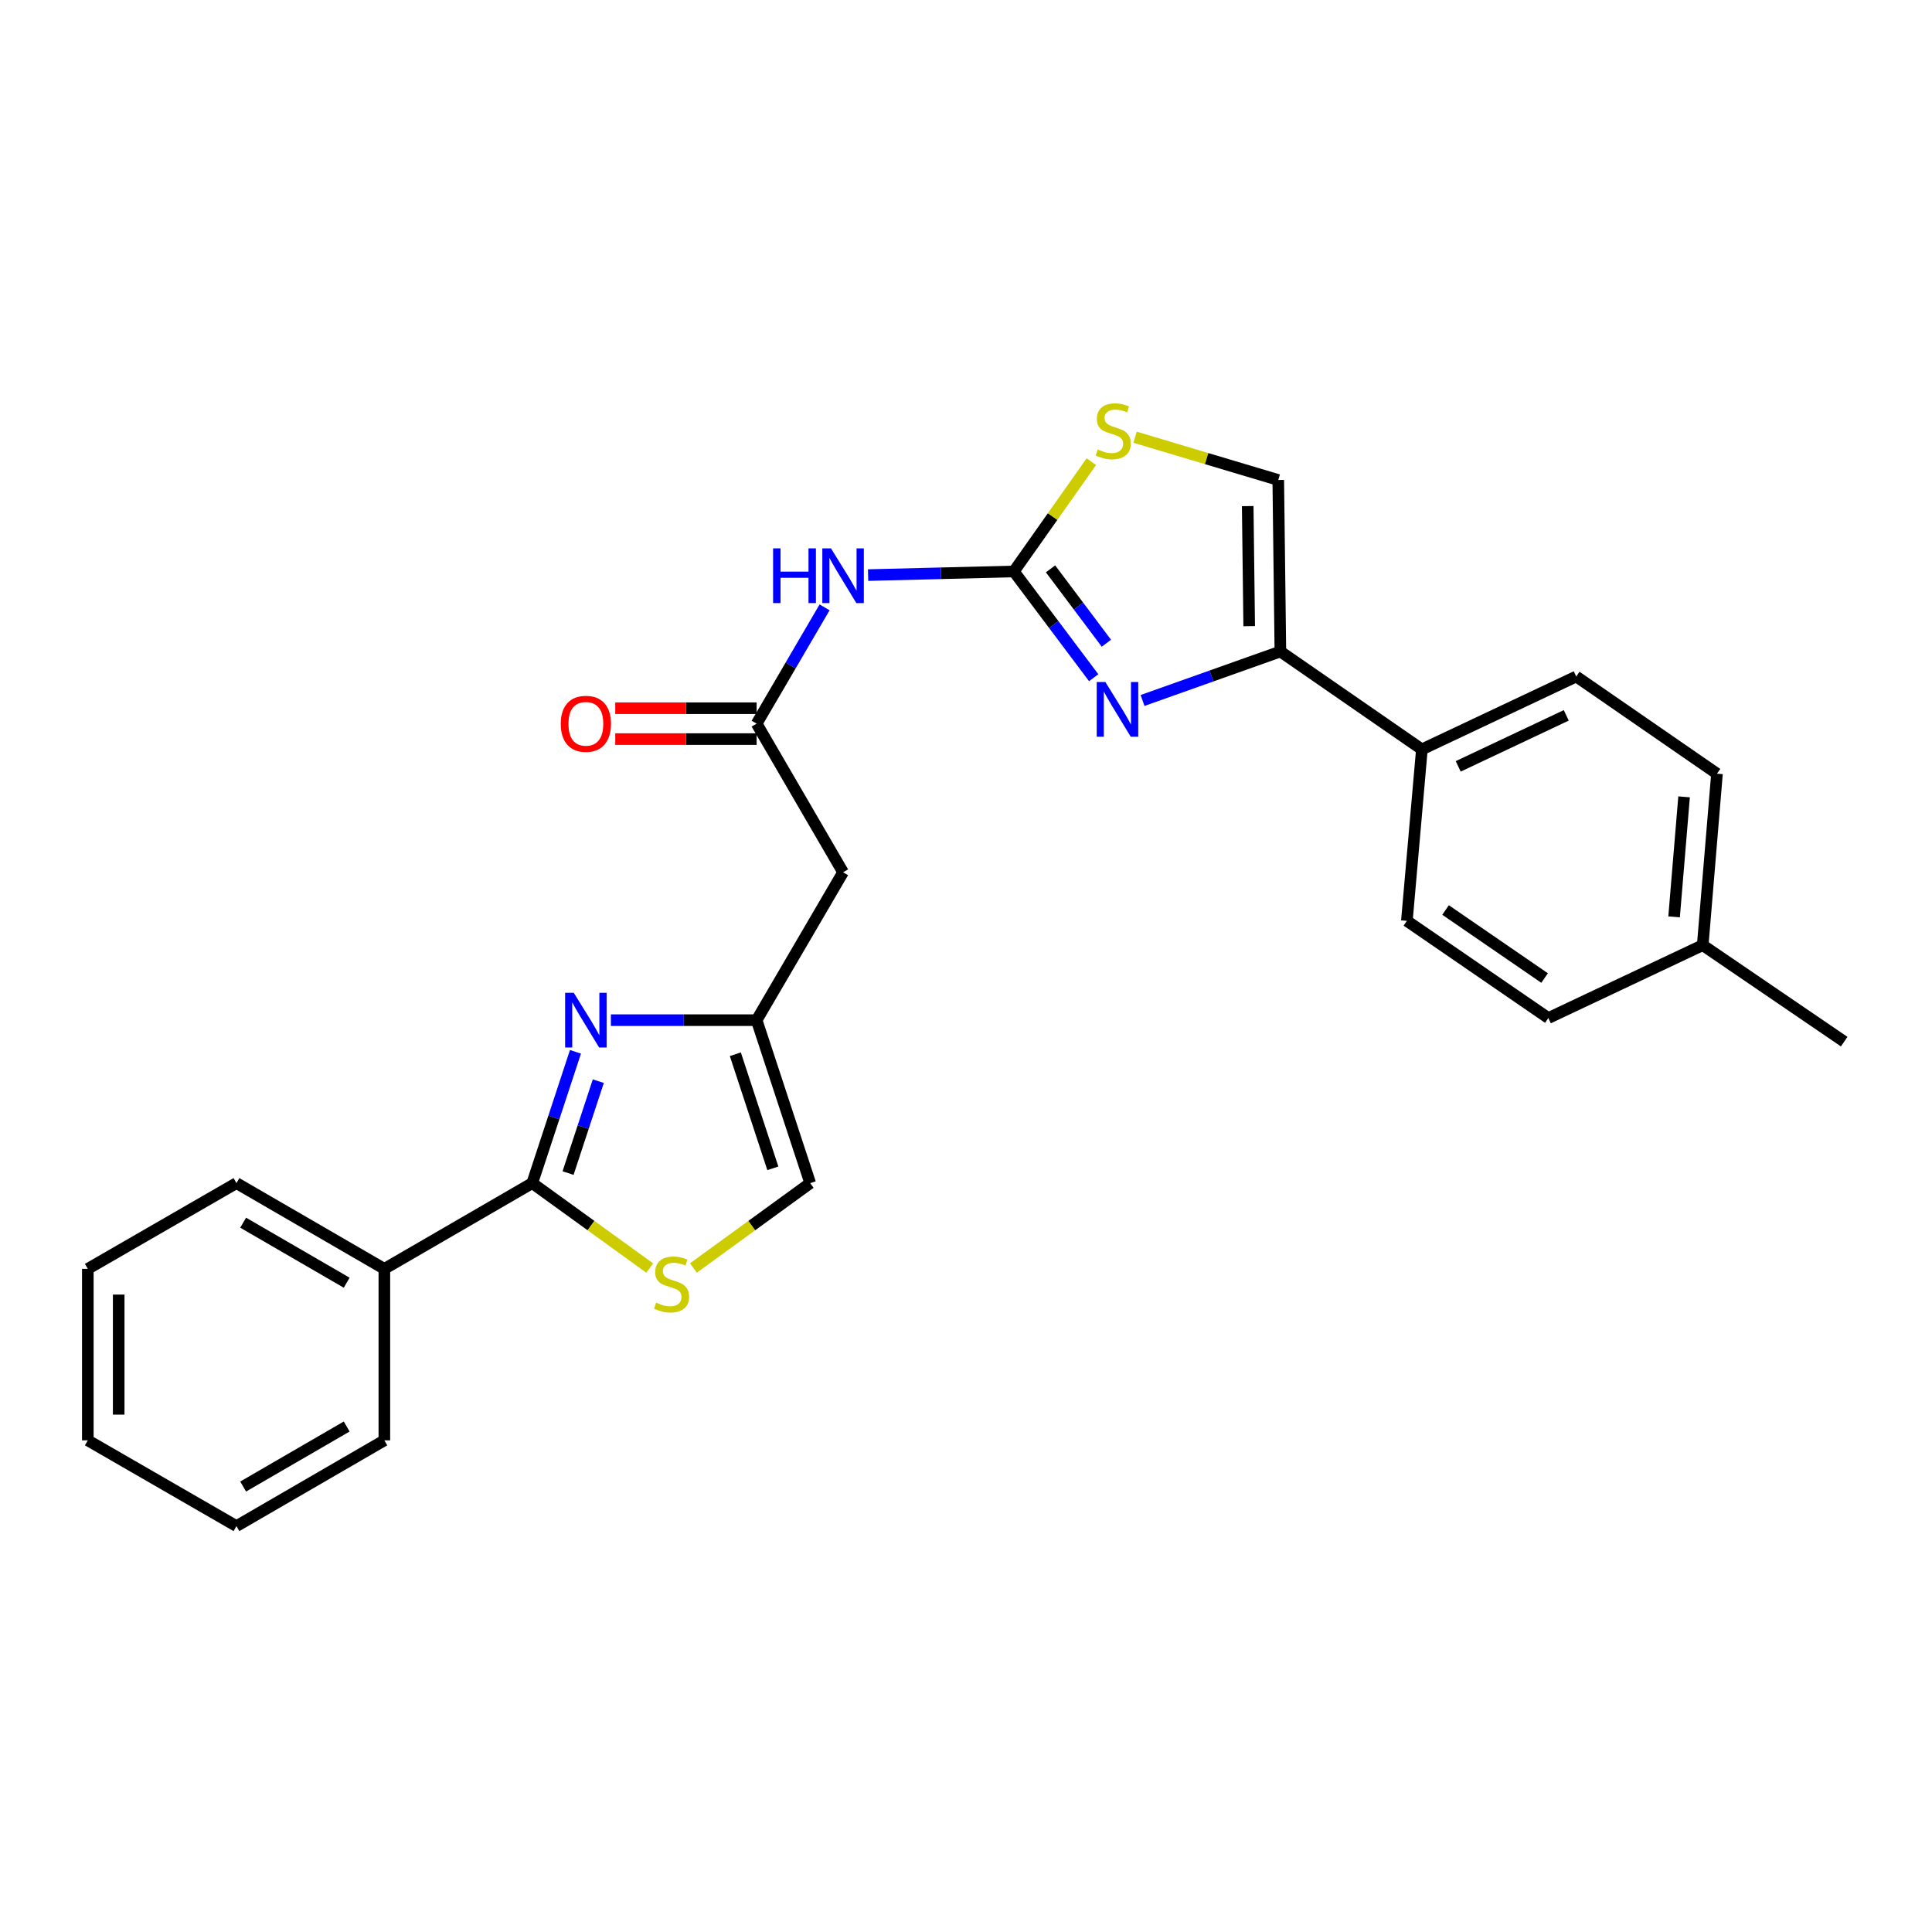 <?xml version='1.0' encoding='iso-8859-1'?>
<svg version='1.1' baseProfile='full'
              xmlns='http://www.w3.org/2000/svg'
                      xmlns:rdkit='http://www.rdkit.org/xml'
                      xmlns:xlink='http://www.w3.org/1999/xlink'
                  xml:space='preserve'
width='1000px' height='1000px' viewBox='0 0 1000 1000'>
<!-- END OF HEADER -->
<rect style='opacity:1.0;fill:#FFFFFF;stroke:none' width='1000' height='1000' x='0' y='0'> </rect>
<path class='bond-0' d='M 524.777,295.782 L 545.435,323.282' style='fill:none;fill-rule:evenodd;stroke:#000000;stroke-width:6px;stroke-linecap:butt;stroke-linejoin:miter;stroke-opacity:1' />
<path class='bond-0' d='M 545.435,323.282 L 566.092,350.782' style='fill:none;fill-rule:evenodd;stroke:#0000FF;stroke-width:6px;stroke-linecap:butt;stroke-linejoin:miter;stroke-opacity:1' />
<path class='bond-0' d='M 543.751,294.435 L 558.211,313.685' style='fill:none;fill-rule:evenodd;stroke:#000000;stroke-width:6px;stroke-linecap:butt;stroke-linejoin:miter;stroke-opacity:1' />
<path class='bond-0' d='M 558.211,313.685 L 572.671,332.935' style='fill:none;fill-rule:evenodd;stroke:#0000FF;stroke-width:6px;stroke-linecap:butt;stroke-linejoin:miter;stroke-opacity:1' />
<path class='bond-4' d='M 524.777,295.782 L 487.051,296.725' style='fill:none;fill-rule:evenodd;stroke:#000000;stroke-width:6px;stroke-linecap:butt;stroke-linejoin:miter;stroke-opacity:1' />
<path class='bond-4' d='M 487.051,296.725 L 449.326,297.669' style='fill:none;fill-rule:evenodd;stroke:#0000FF;stroke-width:6px;stroke-linecap:butt;stroke-linejoin:miter;stroke-opacity:1' />
<path class='bond-7' d='M 524.777,295.782 L 544.832,267.366' style='fill:none;fill-rule:evenodd;stroke:#000000;stroke-width:6px;stroke-linecap:butt;stroke-linejoin:miter;stroke-opacity:1' />
<path class='bond-7' d='M 544.832,267.366 L 564.886,238.949' style='fill:none;fill-rule:evenodd;stroke:#CCCC00;stroke-width:6px;stroke-linecap:butt;stroke-linejoin:miter;stroke-opacity:1' />
<path class='bond-3' d='M 591.383,362.563 L 627.054,349.888' style='fill:none;fill-rule:evenodd;stroke:#0000FF;stroke-width:6px;stroke-linecap:butt;stroke-linejoin:miter;stroke-opacity:1' />
<path class='bond-3' d='M 627.054,349.888 L 662.724,337.213' style='fill:none;fill-rule:evenodd;stroke:#000000;stroke-width:6px;stroke-linecap:butt;stroke-linejoin:miter;stroke-opacity:1' />
<path class='bond-1' d='M 316.198,528.035 L 353.915,528.035' style='fill:none;fill-rule:evenodd;stroke:#0000FF;stroke-width:6px;stroke-linecap:butt;stroke-linejoin:miter;stroke-opacity:1' />
<path class='bond-1' d='M 353.915,528.035 L 391.632,528.035' style='fill:none;fill-rule:evenodd;stroke:#000000;stroke-width:6px;stroke-linecap:butt;stroke-linejoin:miter;stroke-opacity:1' />
<path class='bond-2' d='M 297.859,544.415 L 286.678,578.397' style='fill:none;fill-rule:evenodd;stroke:#0000FF;stroke-width:6px;stroke-linecap:butt;stroke-linejoin:miter;stroke-opacity:1' />
<path class='bond-2' d='M 286.678,578.397 L 275.497,612.38' style='fill:none;fill-rule:evenodd;stroke:#000000;stroke-width:6px;stroke-linecap:butt;stroke-linejoin:miter;stroke-opacity:1' />
<path class='bond-2' d='M 309.684,559.604 L 301.857,583.391' style='fill:none;fill-rule:evenodd;stroke:#0000FF;stroke-width:6px;stroke-linecap:butt;stroke-linejoin:miter;stroke-opacity:1' />
<path class='bond-2' d='M 301.857,583.391 L 294.03,607.179' style='fill:none;fill-rule:evenodd;stroke:#000000;stroke-width:6px;stroke-linecap:butt;stroke-linejoin:miter;stroke-opacity:1' />
<path class='bond-13' d='M 275.497,612.38 L 198.946,656.759' style='fill:none;fill-rule:evenodd;stroke:#000000;stroke-width:6px;stroke-linecap:butt;stroke-linejoin:miter;stroke-opacity:1' />
<path class='bond-27' d='M 275.497,612.38 L 305.901,634.366' style='fill:none;fill-rule:evenodd;stroke:#000000;stroke-width:6px;stroke-linecap:butt;stroke-linejoin:miter;stroke-opacity:1' />
<path class='bond-27' d='M 305.901,634.366 L 336.304,656.352' style='fill:none;fill-rule:evenodd;stroke:#CCCC00;stroke-width:6px;stroke-linecap:butt;stroke-linejoin:miter;stroke-opacity:1' />
<path class='bond-12' d='M 662.724,337.213 L 735.964,387.877' style='fill:none;fill-rule:evenodd;stroke:#000000;stroke-width:6px;stroke-linecap:butt;stroke-linejoin:miter;stroke-opacity:1' />
<path class='bond-26' d='M 662.724,337.213 L 661.624,248.447' style='fill:none;fill-rule:evenodd;stroke:#000000;stroke-width:6px;stroke-linecap:butt;stroke-linejoin:miter;stroke-opacity:1' />
<path class='bond-26' d='M 646.581,324.096 L 645.811,261.96' style='fill:none;fill-rule:evenodd;stroke:#000000;stroke-width:6px;stroke-linecap:butt;stroke-linejoin:miter;stroke-opacity:1' />
<path class='bond-8' d='M 426.805,314.369 L 409.219,344.465' style='fill:none;fill-rule:evenodd;stroke:#0000FF;stroke-width:6px;stroke-linecap:butt;stroke-linejoin:miter;stroke-opacity:1' />
<path class='bond-8' d='M 409.219,344.465 L 391.632,374.561' style='fill:none;fill-rule:evenodd;stroke:#000000;stroke-width:6px;stroke-linecap:butt;stroke-linejoin:miter;stroke-opacity:1' />
<path class='bond-5' d='M 358.906,656.315 L 389.132,634.348' style='fill:none;fill-rule:evenodd;stroke:#CCCC00;stroke-width:6px;stroke-linecap:butt;stroke-linejoin:miter;stroke-opacity:1' />
<path class='bond-5' d='M 389.132,634.348 L 419.357,612.38' style='fill:none;fill-rule:evenodd;stroke:#000000;stroke-width:6px;stroke-linecap:butt;stroke-linejoin:miter;stroke-opacity:1' />
<path class='bond-6' d='M 391.632,528.035 L 436.375,451.493' style='fill:none;fill-rule:evenodd;stroke:#000000;stroke-width:6px;stroke-linecap:butt;stroke-linejoin:miter;stroke-opacity:1' />
<path class='bond-11' d='M 391.632,528.035 L 419.357,612.38' style='fill:none;fill-rule:evenodd;stroke:#000000;stroke-width:6px;stroke-linecap:butt;stroke-linejoin:miter;stroke-opacity:1' />
<path class='bond-11' d='M 380.611,545.676 L 400.018,604.718' style='fill:none;fill-rule:evenodd;stroke:#000000;stroke-width:6px;stroke-linecap:butt;stroke-linejoin:miter;stroke-opacity:1' />
<path class='bond-9' d='M 587.505,226.303 L 624.564,237.375' style='fill:none;fill-rule:evenodd;stroke:#CCCC00;stroke-width:6px;stroke-linecap:butt;stroke-linejoin:miter;stroke-opacity:1' />
<path class='bond-9' d='M 624.564,237.375 L 661.624,248.447' style='fill:none;fill-rule:evenodd;stroke:#000000;stroke-width:6px;stroke-linecap:butt;stroke-linejoin:miter;stroke-opacity:1' />
<path class='bond-10' d='M 391.632,374.561 L 436.375,451.493' style='fill:none;fill-rule:evenodd;stroke:#000000;stroke-width:6px;stroke-linecap:butt;stroke-linejoin:miter;stroke-opacity:1' />
<path class='bond-14' d='M 391.632,366.571 L 355.045,366.571' style='fill:none;fill-rule:evenodd;stroke:#000000;stroke-width:6px;stroke-linecap:butt;stroke-linejoin:miter;stroke-opacity:1' />
<path class='bond-14' d='M 355.045,366.571 L 318.458,366.571' style='fill:none;fill-rule:evenodd;stroke:#FF0000;stroke-width:6px;stroke-linecap:butt;stroke-linejoin:miter;stroke-opacity:1' />
<path class='bond-14' d='M 391.632,382.551 L 355.045,382.551' style='fill:none;fill-rule:evenodd;stroke:#000000;stroke-width:6px;stroke-linecap:butt;stroke-linejoin:miter;stroke-opacity:1' />
<path class='bond-14' d='M 355.045,382.551 L 318.458,382.551' style='fill:none;fill-rule:evenodd;stroke:#FF0000;stroke-width:6px;stroke-linecap:butt;stroke-linejoin:miter;stroke-opacity:1' />
<path class='bond-15' d='M 735.964,387.877 L 815.852,350.157' style='fill:none;fill-rule:evenodd;stroke:#000000;stroke-width:6px;stroke-linecap:butt;stroke-linejoin:miter;stroke-opacity:1' />
<path class='bond-15' d='M 754.77,396.669 L 810.692,370.264' style='fill:none;fill-rule:evenodd;stroke:#000000;stroke-width:6px;stroke-linecap:butt;stroke-linejoin:miter;stroke-opacity:1' />
<path class='bond-16' d='M 735.964,387.877 L 728.196,476.643' style='fill:none;fill-rule:evenodd;stroke:#000000;stroke-width:6px;stroke-linecap:butt;stroke-linejoin:miter;stroke-opacity:1' />
<path class='bond-20' d='M 198.946,656.759 L 122.387,612.38' style='fill:none;fill-rule:evenodd;stroke:#000000;stroke-width:6px;stroke-linecap:butt;stroke-linejoin:miter;stroke-opacity:1' />
<path class='bond-20' d='M 179.449,663.927 L 125.857,632.862' style='fill:none;fill-rule:evenodd;stroke:#000000;stroke-width:6px;stroke-linecap:butt;stroke-linejoin:miter;stroke-opacity:1' />
<path class='bond-21' d='M 198.946,656.759 L 198.946,745.525' style='fill:none;fill-rule:evenodd;stroke:#000000;stroke-width:6px;stroke-linecap:butt;stroke-linejoin:miter;stroke-opacity:1' />
<path class='bond-17' d='M 815.852,350.157 L 888.71,400.456' style='fill:none;fill-rule:evenodd;stroke:#000000;stroke-width:6px;stroke-linecap:butt;stroke-linejoin:miter;stroke-opacity:1' />
<path class='bond-18' d='M 728.196,476.643 L 801.418,526.943' style='fill:none;fill-rule:evenodd;stroke:#000000;stroke-width:6px;stroke-linecap:butt;stroke-linejoin:miter;stroke-opacity:1' />
<path class='bond-18' d='M 748.227,471.017 L 799.482,506.227' style='fill:none;fill-rule:evenodd;stroke:#000000;stroke-width:6px;stroke-linecap:butt;stroke-linejoin:miter;stroke-opacity:1' />
<path class='bond-28' d='M 888.71,400.456 L 881.324,489.214' style='fill:none;fill-rule:evenodd;stroke:#000000;stroke-width:6px;stroke-linecap:butt;stroke-linejoin:miter;stroke-opacity:1' />
<path class='bond-28' d='M 871.678,412.445 L 866.507,474.575' style='fill:none;fill-rule:evenodd;stroke:#000000;stroke-width:6px;stroke-linecap:butt;stroke-linejoin:miter;stroke-opacity:1' />
<path class='bond-19' d='M 801.418,526.943 L 881.324,489.214' style='fill:none;fill-rule:evenodd;stroke:#000000;stroke-width:6px;stroke-linecap:butt;stroke-linejoin:miter;stroke-opacity:1' />
<path class='bond-22' d='M 881.324,489.214 L 954.545,539.15' style='fill:none;fill-rule:evenodd;stroke:#000000;stroke-width:6px;stroke-linecap:butt;stroke-linejoin:miter;stroke-opacity:1' />
<path class='bond-24' d='M 122.387,612.38 L 45.455,656.759' style='fill:none;fill-rule:evenodd;stroke:#000000;stroke-width:6px;stroke-linecap:butt;stroke-linejoin:miter;stroke-opacity:1' />
<path class='bond-23' d='M 198.946,745.525 L 122.387,789.912' style='fill:none;fill-rule:evenodd;stroke:#000000;stroke-width:6px;stroke-linecap:butt;stroke-linejoin:miter;stroke-opacity:1' />
<path class='bond-23' d='M 179.448,738.359 L 125.856,769.43' style='fill:none;fill-rule:evenodd;stroke:#000000;stroke-width:6px;stroke-linecap:butt;stroke-linejoin:miter;stroke-opacity:1' />
<path class='bond-25' d='M 122.387,789.912 L 45.455,745.525' style='fill:none;fill-rule:evenodd;stroke:#000000;stroke-width:6px;stroke-linecap:butt;stroke-linejoin:miter;stroke-opacity:1' />
<path class='bond-29' d='M 45.455,656.759 L 45.455,745.525' style='fill:none;fill-rule:evenodd;stroke:#000000;stroke-width:6px;stroke-linecap:butt;stroke-linejoin:miter;stroke-opacity:1' />
<path class='bond-29' d='M 61.434,670.073 L 61.434,732.21' style='fill:none;fill-rule:evenodd;stroke:#000000;stroke-width:6px;stroke-linecap:butt;stroke-linejoin:miter;stroke-opacity:1' />
<path  class='atom-1' d='M 572.146 353.015
L 581.426 368.015
Q 582.346 369.495, 583.826 372.175
Q 585.306 374.855, 585.386 375.015
L 585.386 353.015
L 589.146 353.015
L 589.146 381.335
L 585.266 381.335
L 575.306 364.935
Q 574.146 363.015, 572.906 360.815
Q 571.706 358.615, 571.346 357.935
L 571.346 381.335
L 567.666 381.335
L 567.666 353.015
L 572.146 353.015
' fill='#0000FF'/>
<path  class='atom-2' d='M 296.988 513.875
L 306.268 528.875
Q 307.188 530.355, 308.668 533.035
Q 310.148 535.715, 310.228 535.875
L 310.228 513.875
L 313.988 513.875
L 313.988 542.195
L 310.108 542.195
L 300.148 525.795
Q 298.988 523.875, 297.748 521.675
Q 296.548 519.475, 296.188 518.795
L 296.188 542.195
L 292.508 542.195
L 292.508 513.875
L 296.988 513.875
' fill='#0000FF'/>
<path  class='atom-5' d='M 400.155 283.832
L 403.995 283.832
L 403.995 295.872
L 418.475 295.872
L 418.475 283.832
L 422.315 283.832
L 422.315 312.152
L 418.475 312.152
L 418.475 299.072
L 403.995 299.072
L 403.995 312.152
L 400.155 312.152
L 400.155 283.832
' fill='#0000FF'/>
<path  class='atom-5' d='M 430.115 283.832
L 439.395 298.832
Q 440.315 300.312, 441.795 302.992
Q 443.275 305.672, 443.355 305.832
L 443.355 283.832
L 447.115 283.832
L 447.115 312.152
L 443.235 312.152
L 433.275 295.752
Q 432.115 293.832, 430.875 291.632
Q 429.675 289.432, 429.315 288.752
L 429.315 312.152
L 425.635 312.152
L 425.635 283.832
L 430.115 283.832
' fill='#0000FF'/>
<path  class='atom-6' d='M 339.609 674.246
Q 339.929 674.366, 341.249 674.926
Q 342.569 675.486, 344.009 675.846
Q 345.489 676.166, 346.929 676.166
Q 349.609 676.166, 351.169 674.886
Q 352.729 673.566, 352.729 671.286
Q 352.729 669.726, 351.929 668.766
Q 351.169 667.806, 349.969 667.286
Q 348.769 666.766, 346.769 666.166
Q 344.249 665.406, 342.729 664.686
Q 341.249 663.966, 340.169 662.446
Q 339.129 660.926, 339.129 658.366
Q 339.129 654.806, 341.529 652.606
Q 343.969 650.406, 348.769 650.406
Q 352.049 650.406, 355.769 651.966
L 354.849 655.046
Q 351.449 653.646, 348.889 653.646
Q 346.129 653.646, 344.609 654.806
Q 343.089 655.926, 343.129 657.886
Q 343.129 659.406, 343.889 660.326
Q 344.689 661.246, 345.809 661.766
Q 346.969 662.286, 348.889 662.886
Q 351.449 663.686, 352.969 664.486
Q 354.489 665.286, 355.569 666.926
Q 356.689 668.526, 356.689 671.286
Q 356.689 675.206, 354.049 677.326
Q 351.449 679.406, 347.089 679.406
Q 344.569 679.406, 342.649 678.846
Q 340.769 678.326, 338.529 677.406
L 339.609 674.246
' fill='#CCCC00'/>
<path  class='atom-8' d='M 568.196 232.644
Q 568.516 232.764, 569.836 233.324
Q 571.156 233.884, 572.596 234.244
Q 574.076 234.564, 575.516 234.564
Q 578.196 234.564, 579.756 233.284
Q 581.316 231.964, 581.316 229.684
Q 581.316 228.124, 580.516 227.164
Q 579.756 226.204, 578.556 225.684
Q 577.356 225.164, 575.356 224.564
Q 572.836 223.804, 571.316 223.084
Q 569.836 222.364, 568.756 220.844
Q 567.716 219.324, 567.716 216.764
Q 567.716 213.204, 570.116 211.004
Q 572.556 208.804, 577.356 208.804
Q 580.636 208.804, 584.356 210.364
L 583.436 213.444
Q 580.036 212.044, 577.476 212.044
Q 574.716 212.044, 573.196 213.204
Q 571.676 214.324, 571.716 216.284
Q 571.716 217.804, 572.476 218.724
Q 573.276 219.644, 574.396 220.164
Q 575.556 220.684, 577.476 221.284
Q 580.036 222.084, 581.556 222.884
Q 583.076 223.684, 584.156 225.324
Q 585.276 226.924, 585.276 229.684
Q 585.276 233.604, 582.636 235.724
Q 580.036 237.804, 575.676 237.804
Q 573.156 237.804, 571.236 237.244
Q 569.356 236.724, 567.116 235.804
L 568.196 232.644
' fill='#CCCC00'/>
<path  class='atom-15' d='M 290.248 374.641
Q 290.248 367.841, 293.608 364.041
Q 296.968 360.241, 303.248 360.241
Q 309.528 360.241, 312.888 364.041
Q 316.248 367.841, 316.248 374.641
Q 316.248 381.521, 312.848 385.441
Q 309.448 389.321, 303.248 389.321
Q 297.008 389.321, 293.608 385.441
Q 290.248 381.561, 290.248 374.641
M 303.248 386.121
Q 307.568 386.121, 309.888 383.241
Q 312.248 380.321, 312.248 374.641
Q 312.248 369.081, 309.888 366.281
Q 307.568 363.441, 303.248 363.441
Q 298.928 363.441, 296.568 366.241
Q 294.248 369.041, 294.248 374.641
Q 294.248 380.361, 296.568 383.241
Q 298.928 386.121, 303.248 386.121
' fill='#FF0000'/>
</svg>
